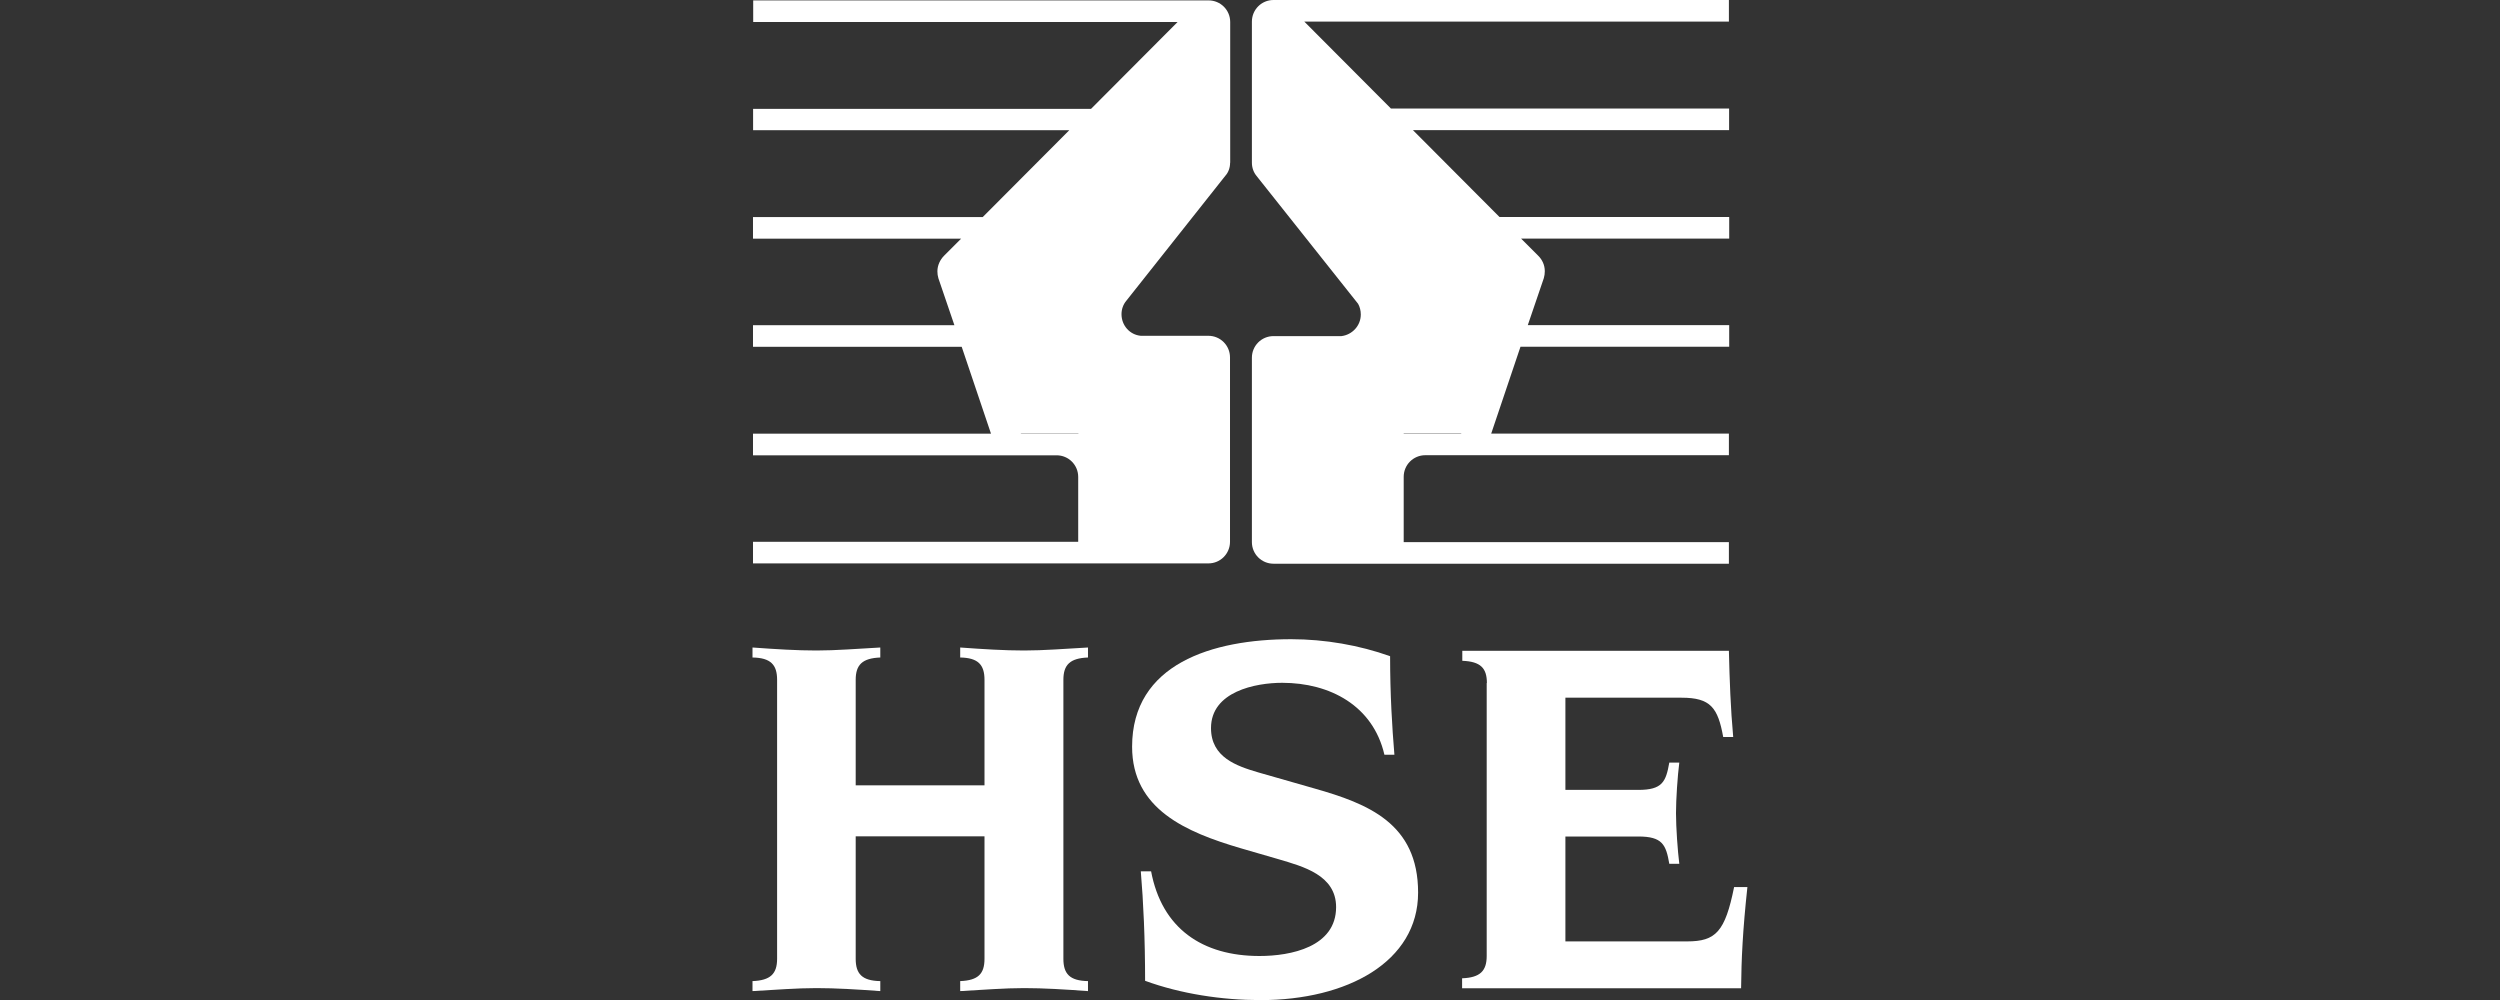<?xml version="1.0" encoding="UTF-8"?>
<svg id="Layer_1" data-name="Layer 1" xmlns="http://www.w3.org/2000/svg" viewBox="0 0 250 100">
  <rect x="0" y="0" width="250" height="100" fill="#333333" stroke="none"/>
  <defs>
    <style>
      .cls-1 {
        fill: #fff;
        stroke-width: 0px;
      }
    </style>
  </defs>
  <g>
    <path class="cls-1" d="m172.89,2.16V0h-45.54c-1.2,0-2.16.97-2.16,2.16v14.11h0c0,.5.17.97.47,1.33h0l10.15,12.78c.17.3.27.67.27,1.07,0,1.13-.87,2.03-1.93,2.16h1.76-8.56c-1.2,0-2.16.97-2.16,2.16v18.44c0,1.2.97,2.16,2.16,2.16h45.54v-2.16h-32.52v-8.69,2.16c0-1.2.97-2.16,2.16-2.16h30.36v-2.16h-23.77l2.93-8.69h20.87v-2.16h-20.14l1.6-4.69h0c.07-.23.1-.47.1-.7,0-.63-.27-1.17-.67-1.56l-1.7-1.7h20.81v-2.16h-22.97l-8.66-8.69h31.62v-2.16h-33.82l-8.66-8.69s42.44,0,42.44,0Zm-32.52,41.21v-.03h5.69l.1.03h-5.79Z"/>
    <path class="cls-1" d="m123.02,16.28V2.2c0-1.2-.97-2.16-2.16-2.16h-45.54v2.16h42.44l-8.66,8.69h-33.79v2.13h31.62l-8.66,8.69h-22.97v2.16h20.81l-1.7,1.7c-.4.4-.67.97-.67,1.56,0,.23.03.47.1.7h0l1.6,4.69h-20.14v2.16h20.87l2.93,8.69h-23.8v2.16h30.36c1.2,0,2.16.97,2.16,2.16v6.49h-32.52v2.16h45.54c1.2,0,2.16-.97,2.16-2.16v-18.44c0-1.2-.97-2.16-2.16-2.16h-8.52,1.76c-1.1-.1-1.93-1.03-1.93-2.16,0-.5.17-.97.47-1.33l9.92-12.52h0c.3-.33.47-.8.47-1.3h0Zm-20.97,27.1l.1-.03h5.69v.03h-5.79Z"/>
  </g>
  <path class="cls-1" d="m77.71,67.98c0-1.5-.63-2.2-2.46-2.23v-1c2.33.17,4.43.3,6.39.3s4.03-.17,6.39-.3v1c-1.8.07-2.46.73-2.46,2.23v10.55h12.88v-10.55c0-1.5-.63-2.2-2.43-2.23v-1c2.33.17,4.43.3,6.39.3s4.06-.17,6.39-.3v1c-1.8.07-2.46.73-2.46,2.23v27.9c0,1.5.63,2.2,2.46,2.23v1c-2.33-.17-4.43-.3-6.39-.3s-4.06.17-6.39.3v-1c1.8-.07,2.43-.73,2.43-2.23v-12.25h-12.88v12.25c0,1.5.63,2.2,2.46,2.23v1c-2.33-.17-4.43-.3-6.39-.3s-4.06.17-6.39.3v-1c1.8-.07,2.46-.73,2.46-2.23v-27.9"/>
  <path class="cls-1" d="m115.1,87.08c1.07,5.79,5.16,8.52,10.85,8.52,3.13,0,7.66-.9,7.66-4.89,0-3.2-3.3-4.06-5.76-4.79l-3.79-1.1c-5.43-1.6-10.85-3.89-10.85-10.15,0-8.26,7.99-10.75,15.91-10.75,3.36,0,6.82.6,9.89,1.7,0,3.83.2,7.09.43,9.85h-1c-1.13-4.89-5.43-7.19-10.22-7.19-2.66,0-7.12.87-7.12,4.53,0,2.93,2.56,3.79,4.73,4.43l5.59,1.6c5.39,1.53,10.39,3.5,10.39,10.42s-7.09,10.75-15.75,10.75c-3.89,0-7.99-.63-11.55-1.93,0-4.19-.17-7.89-.43-10.95h1.03"/>
  <path class="cls-1" d="m148.69,68.31c0-1.5-.63-2.16-2.46-2.23v-1h26.66c.07,2.93.17,5.76.43,8.62h-1c-.53-2.93-1.26-3.93-4.16-3.93h-11.62v9.22h7.29c2.4,0,2.76-.8,3.1-2.73h1c-.17,1.33-.33,3.63-.33,5.06s.17,3.79.33,5.06h-1c-.33-1.93-.7-2.73-3.1-2.73h-7.29v10.49h12.18c2.86,0,3.79-.97,4.69-5.43h1.33c-.47,4.36-.6,7.19-.63,10.12h-27.9v-1c1.8-.07,2.46-.73,2.46-2.23v-27.3"/>
</svg>